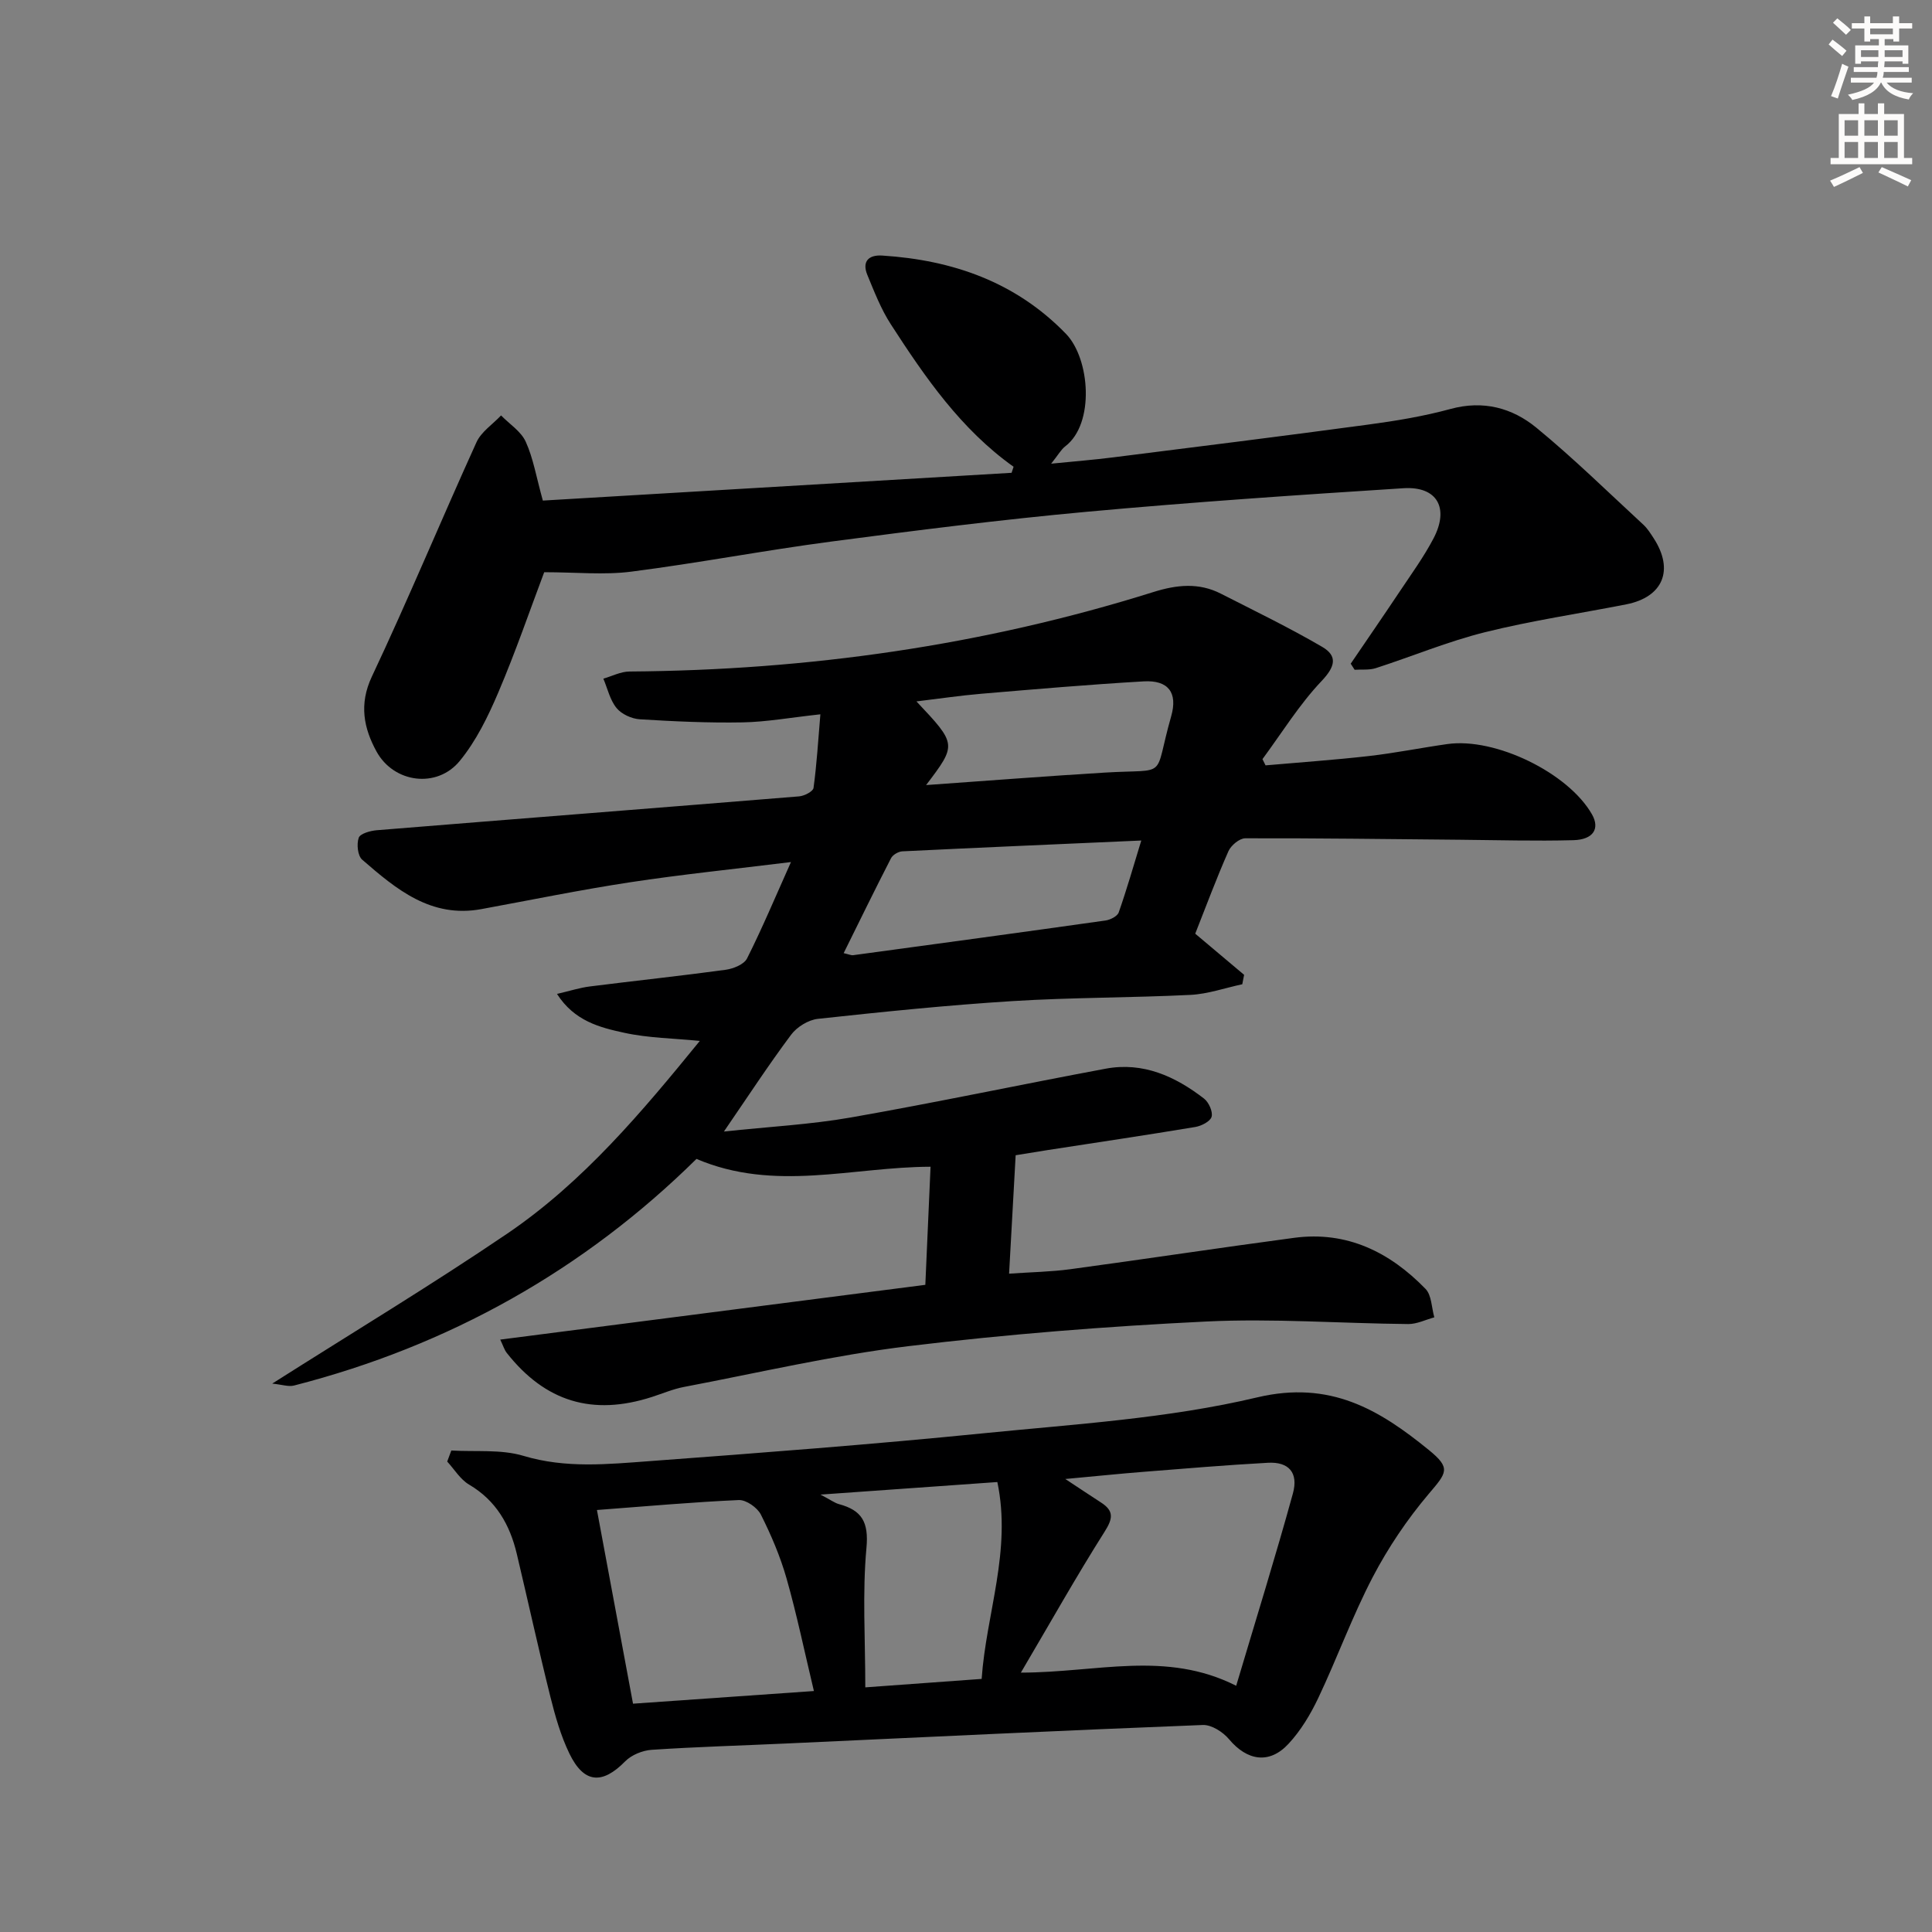 <svg enable-background="new 0 0 400 400" viewBox="0 0 400 400" xmlns="http://www.w3.org/2000/svg"><rect x="0" y="0" width="400" height="400" fill="#808080" stroke="none"/><g fill="#000001"><path d="m191.58 266.01c.38-8.68.73-16.44 1.08-24.45-16.2.04-32.27 5.29-48.46-1.62-23.28 22.97-51.22 38.69-83.33 46.92-1.13.29-2.45-.19-4.51-.4 16.77-10.65 32.97-20.41 48.6-31.01 15.83-10.74 28.02-25.33 39.93-39.94-5.42-.54-10.67-.59-15.68-1.69-5.01-1.09-10.29-2.41-13.89-8.04 2.71-.63 4.71-1.28 6.76-1.54 9.39-1.19 18.8-2.18 28.17-3.46 1.59-.22 3.8-1.11 4.42-2.35 3.11-6.18 5.8-12.59 9.09-19.95-11.9 1.47-22.62 2.56-33.27 4.18-10.32 1.57-20.55 3.67-30.82 5.56-10.44 1.92-17.64-4.12-24.69-10.24-.93-.81-1.17-3.22-.71-4.53.3-.86 2.39-1.45 3.73-1.56 29.15-2.37 58.3-4.63 87.45-7.01 1.08-.09 2.88-1.02 2.98-1.74.66-4.8.95-9.66 1.42-15.25-6.25.68-11.16 1.58-16.08 1.67-7.1.13-14.22-.2-21.32-.64-1.68-.11-3.77-1.06-4.8-2.33-1.36-1.66-1.86-4.02-2.73-6.08 1.8-.52 3.6-1.47 5.4-1.48 36.96-.26 73.19-5.38 108.49-16.46 4.83-1.51 9.38-1.99 13.95.34 7.04 3.59 14.18 7.04 20.99 11.02 3.23 1.89 2.7 4.09-.14 7.08-4.62 4.87-8.21 10.72-12.23 16.16.21.43.43.86.64 1.29 7.13-.63 14.28-1.12 21.39-1.93 5.44-.62 10.82-1.71 16.25-2.48 9.95-1.41 25.07 5.98 29.95 14.57 1.66 2.93.29 5.22-3.86 5.33-7.82.21-15.65-.02-23.48-.09-14.82-.13-29.63-.34-44.45-.3-1.2 0-2.96 1.47-3.49 2.68-2.48 5.61-4.62 11.38-6.87 17.07 3.46 2.91 6.79 5.71 10.12 8.52-.13.65-.25 1.3-.38 1.95-3.57.76-7.12 2.02-10.72 2.2-12.29.61-24.63.52-36.91 1.29-13.43.84-26.84 2.22-40.22 3.67-1.98.21-4.35 1.67-5.56 3.29-4.64 6.21-8.89 12.72-13.91 20.04 9.33-1 17.9-1.44 26.28-2.91 17.63-3.09 35.16-6.82 52.76-10.1 7.74-1.44 14.39 1.58 20.36 6.19.98.76 1.86 2.7 1.57 3.76-.26.96-2.11 1.91-3.38 2.12-10.15 1.69-20.33 3.2-30.5 4.77-2.13.33-4.26.68-6.69 1.08-.45 8.06-.89 15.97-1.36 24.52 4.56-.32 8.64-.38 12.65-.92 15.46-2.09 30.89-4.44 46.36-6.5 10.93-1.46 19.82 2.96 27.21 10.57 1.27 1.31 1.25 3.89 1.82 5.89-1.8.49-3.6 1.4-5.39 1.39-13.98-.13-28-1.2-41.93-.52-20.56 1-41.14 2.62-61.57 5.1-15.6 1.89-30.98 5.5-46.45 8.44-2.27.43-4.45 1.37-6.66 2.08-12.28 3.96-22.08.99-30.05-9.14-.48-.61-.71-1.42-1.34-2.74 29.55-3.82 58.68-7.57 88.01-11.34zm-16.91-68.67c1.05.23 1.54.48 1.98.42 17.41-2.36 34.83-4.72 52.23-7.18 1-.14 2.46-.88 2.74-1.68 1.67-4.76 3.06-9.62 4.67-14.88-16.98.75-33.23 1.45-49.47 2.24-.82.04-1.98.72-2.34 1.42-3.32 6.45-6.5 12.97-9.81 19.66zm17.07-34.8c12.88-.91 24.9-1.85 36.94-2.58 13.58-.82 10.01 1.61 13.8-11.66 1.4-4.92-.61-7.52-5.69-7.23-11.24.65-22.46 1.62-33.68 2.57-4.28.36-8.54 1-13.37 1.58 8.38 8.9 8.38 8.9 2 17.32z"/><path d="m112.67 118.47c-2.97 7.88-5.93 16.52-9.5 24.89-2.12 4.98-4.59 10.05-7.99 14.19-4.7 5.73-13.64 4.6-17.24-1.98-2.61-4.78-3.66-9.74-.95-15.49 7.55-16.02 14.34-32.4 21.66-48.52.99-2.17 3.36-3.71 5.09-5.55 1.75 1.8 4.14 3.3 5.11 5.45 1.56 3.43 2.18 7.29 3.54 12.18 32.27-1.91 64.66-3.83 97.05-5.75.14-.42.27-.84.41-1.25-10.92-7.78-18.32-18.53-25.41-29.49-2.04-3.15-3.43-6.75-4.87-10.24-1.14-2.78.27-4.18 3.08-4 14.58.93 27.65 5.47 38.05 16.21 4.99 5.15 5.99 18.61-.14 23.28-.88.67-1.45 1.76-2.93 3.6 4.88-.49 8.84-.8 12.78-1.3 17.62-2.22 35.24-4.41 52.84-6.79 5.74-.77 11.5-1.72 17.07-3.24 6.77-1.85 12.78-.22 17.78 3.89 7.7 6.32 14.83 13.33 22.16 20.09.84.78 1.47 1.8 2.11 2.78 4.27 6.56 1.97 12.18-5.65 13.69-9.76 1.92-19.63 3.37-29.26 5.77-7.68 1.91-15.06 5-22.61 7.44-1.36.44-2.92.24-4.39.34-.27-.42-.54-.84-.81-1.26 3.39-4.99 6.82-9.96 10.17-14.98 2.4-3.6 4.96-7.12 6.96-10.93 3.33-6.33.76-10.86-6.2-10.42-21.88 1.4-43.76 2.88-65.59 4.88-17.69 1.62-35.32 3.85-52.93 6.17-13.81 1.82-27.52 4.45-41.34 6.22-5.63.73-11.45.12-18.05.12z"/><path d="m93.44 300.31c5 .31 10.27-.29 14.94 1.11 8.75 2.63 17.45 1.73 26.15 1.09 23.03-1.71 46.06-3.46 69.04-5.76 18.99-1.9 38.27-3.06 56.73-7.44 15.12-3.58 25.29 2.56 35.53 10.9 4.66 3.79 3.69 4.7-.04 9.1-4.45 5.26-8.4 11.12-11.59 17.23-4.22 8.08-7.34 16.73-11.25 24.98-1.61 3.4-3.64 6.79-6.19 9.53-3.97 4.28-8.57 3.49-12.3-.96-1.25-1.5-3.63-3.02-5.43-2.95-28.74 1.12-57.47 2.51-86.2 3.83-9.31.43-18.62.69-27.91 1.31-1.9.13-4.18 1.06-5.5 2.4-4.73 4.82-8.53 4.58-11.53-1.62-1.79-3.7-2.94-7.75-3.94-11.76-2.45-9.82-4.61-19.72-6.95-29.57-1.43-6.04-4.28-11.06-9.88-14.36-1.82-1.07-3.04-3.15-4.53-4.77.29-.76.57-1.53.85-2.29zm117.92 45.99c15.87-.02 30-4.63 44.58 2.72 4.12-13.84 8.15-26.77 11.74-39.81 1.19-4.32-.87-6.59-5.15-6.36-8.62.47-17.22 1.2-25.83 1.88-4.95.39-9.9.91-16.14 1.48 3.28 2.16 5.32 3.53 7.38 4.86 2.74 1.76 2.48 3.34.74 6.08-5.81 9.17-11.13 18.65-17.32 29.15zm-87.77-33.67c2.55 13.66 4.99 26.75 7.47 40.1 12.52-.87 24.84-1.74 37.45-2.62-1.97-8.24-3.54-15.84-5.66-23.3-1.3-4.56-3.19-9-5.32-13.23-.73-1.45-3.04-3.07-4.56-3.01-9.56.42-19.11 1.29-29.38 2.06zm55.56 36.72c8.25-.6 15.83-1.15 24.09-1.75.94-13.55 6.24-26.5 3.25-40.76-11.98.85-23.56 1.68-36.62 2.6 2.19 1.14 2.97 1.75 3.85 1.98 4.74 1.28 6.16 3.73 5.67 9.05-.86 9.33-.24 18.8-.24 28.88z"/></g><path d="m378.6 9.2.8-1c.9.7 1.9 1.4 2.9 2.3l-.9 1.1c-1.1-.9-2-1.7-2.8-2.4zm.5 10.7c.9-2.1 1.6-4.3 2.3-6.7.4.2.8.4 1.3.6-.7 2.1-1.5 4.3-2.2 6.6zm.4-15.2.9-.9c1 .8 2 1.6 2.8 2.4l-1 1c-1-.9-1.9-1.8-2.7-2.5zm12.5-1.3h1.2v1.4h2.7v1.1h-2.7v2.7h-1.2v-.5h-1.8v1.3h4.9v3.8h-1.2v-.5h-3.7c0 .4-.1.9-.1 1.2h5.1v1h-5.2c0 .5-.1.9-.2 1.2h6v1h-5.2c1.1 1.3 2.9 2 5.5 2.2-.4.4-.7.8-.9 1.3-2.9-.5-4.8-1.6-5.7-3.5h-.1c-.8 1.7-2.7 2.9-5.9 3.6-.2-.4-.6-.8-.9-1.1 2.8-.6 4.6-1.4 5.4-2.5h-4.8v-1h5.3c.1-.3.2-.7.2-1.2h-4.9v-1h5c0-.4 0-.8.1-1.2h-3.6v.5h-1.2v-3.8h4.9v-1.3h-1.8v.5h-1.2v-2.7h-2.6v-1.1h2.6v-1.4h1.2v1.4h4.7v-1.4zm-6.7 8.4h3.6c0-.4 0-.9 0-1.4h-3.6zm1.9-4.7h4.7v-1.2h-4.7zm6.7 3.3h-3.7v1.4h3.7z" fill="#fcfbfa"/><path d="m384.7 21.4h1.3v2.2h2.8v-2.2h1.3v2.2h4.1v9.1h1.7v1.3h-16.9v-1.3h1.7v-9.1h4.1v-2.2zm.3 13.2.7 1.2c-1.8.9-3.8 1.9-6 2.9-.2-.4-.5-.8-.8-1.3 2.4-1 4.4-2 6.1-2.8zm-3.1-6.5h2.8v-3.2h-2.8zm0 4.6h2.8v-3.3h-2.8zm4.1-4.6h2.8v-3.2h-2.8zm0 4.6h2.8v-3.3h-2.8zm3.6 1.9c2.1.9 4.1 1.8 6.1 2.7l-.7 1.3c-2.2-1.1-4.2-2-6.1-2.9zm3.3-9.7h-2.8v3.2h2.8zm-2.8 7.8h2.8v-3.3h-2.8z" fill="#fcfbfa"/></svg>
